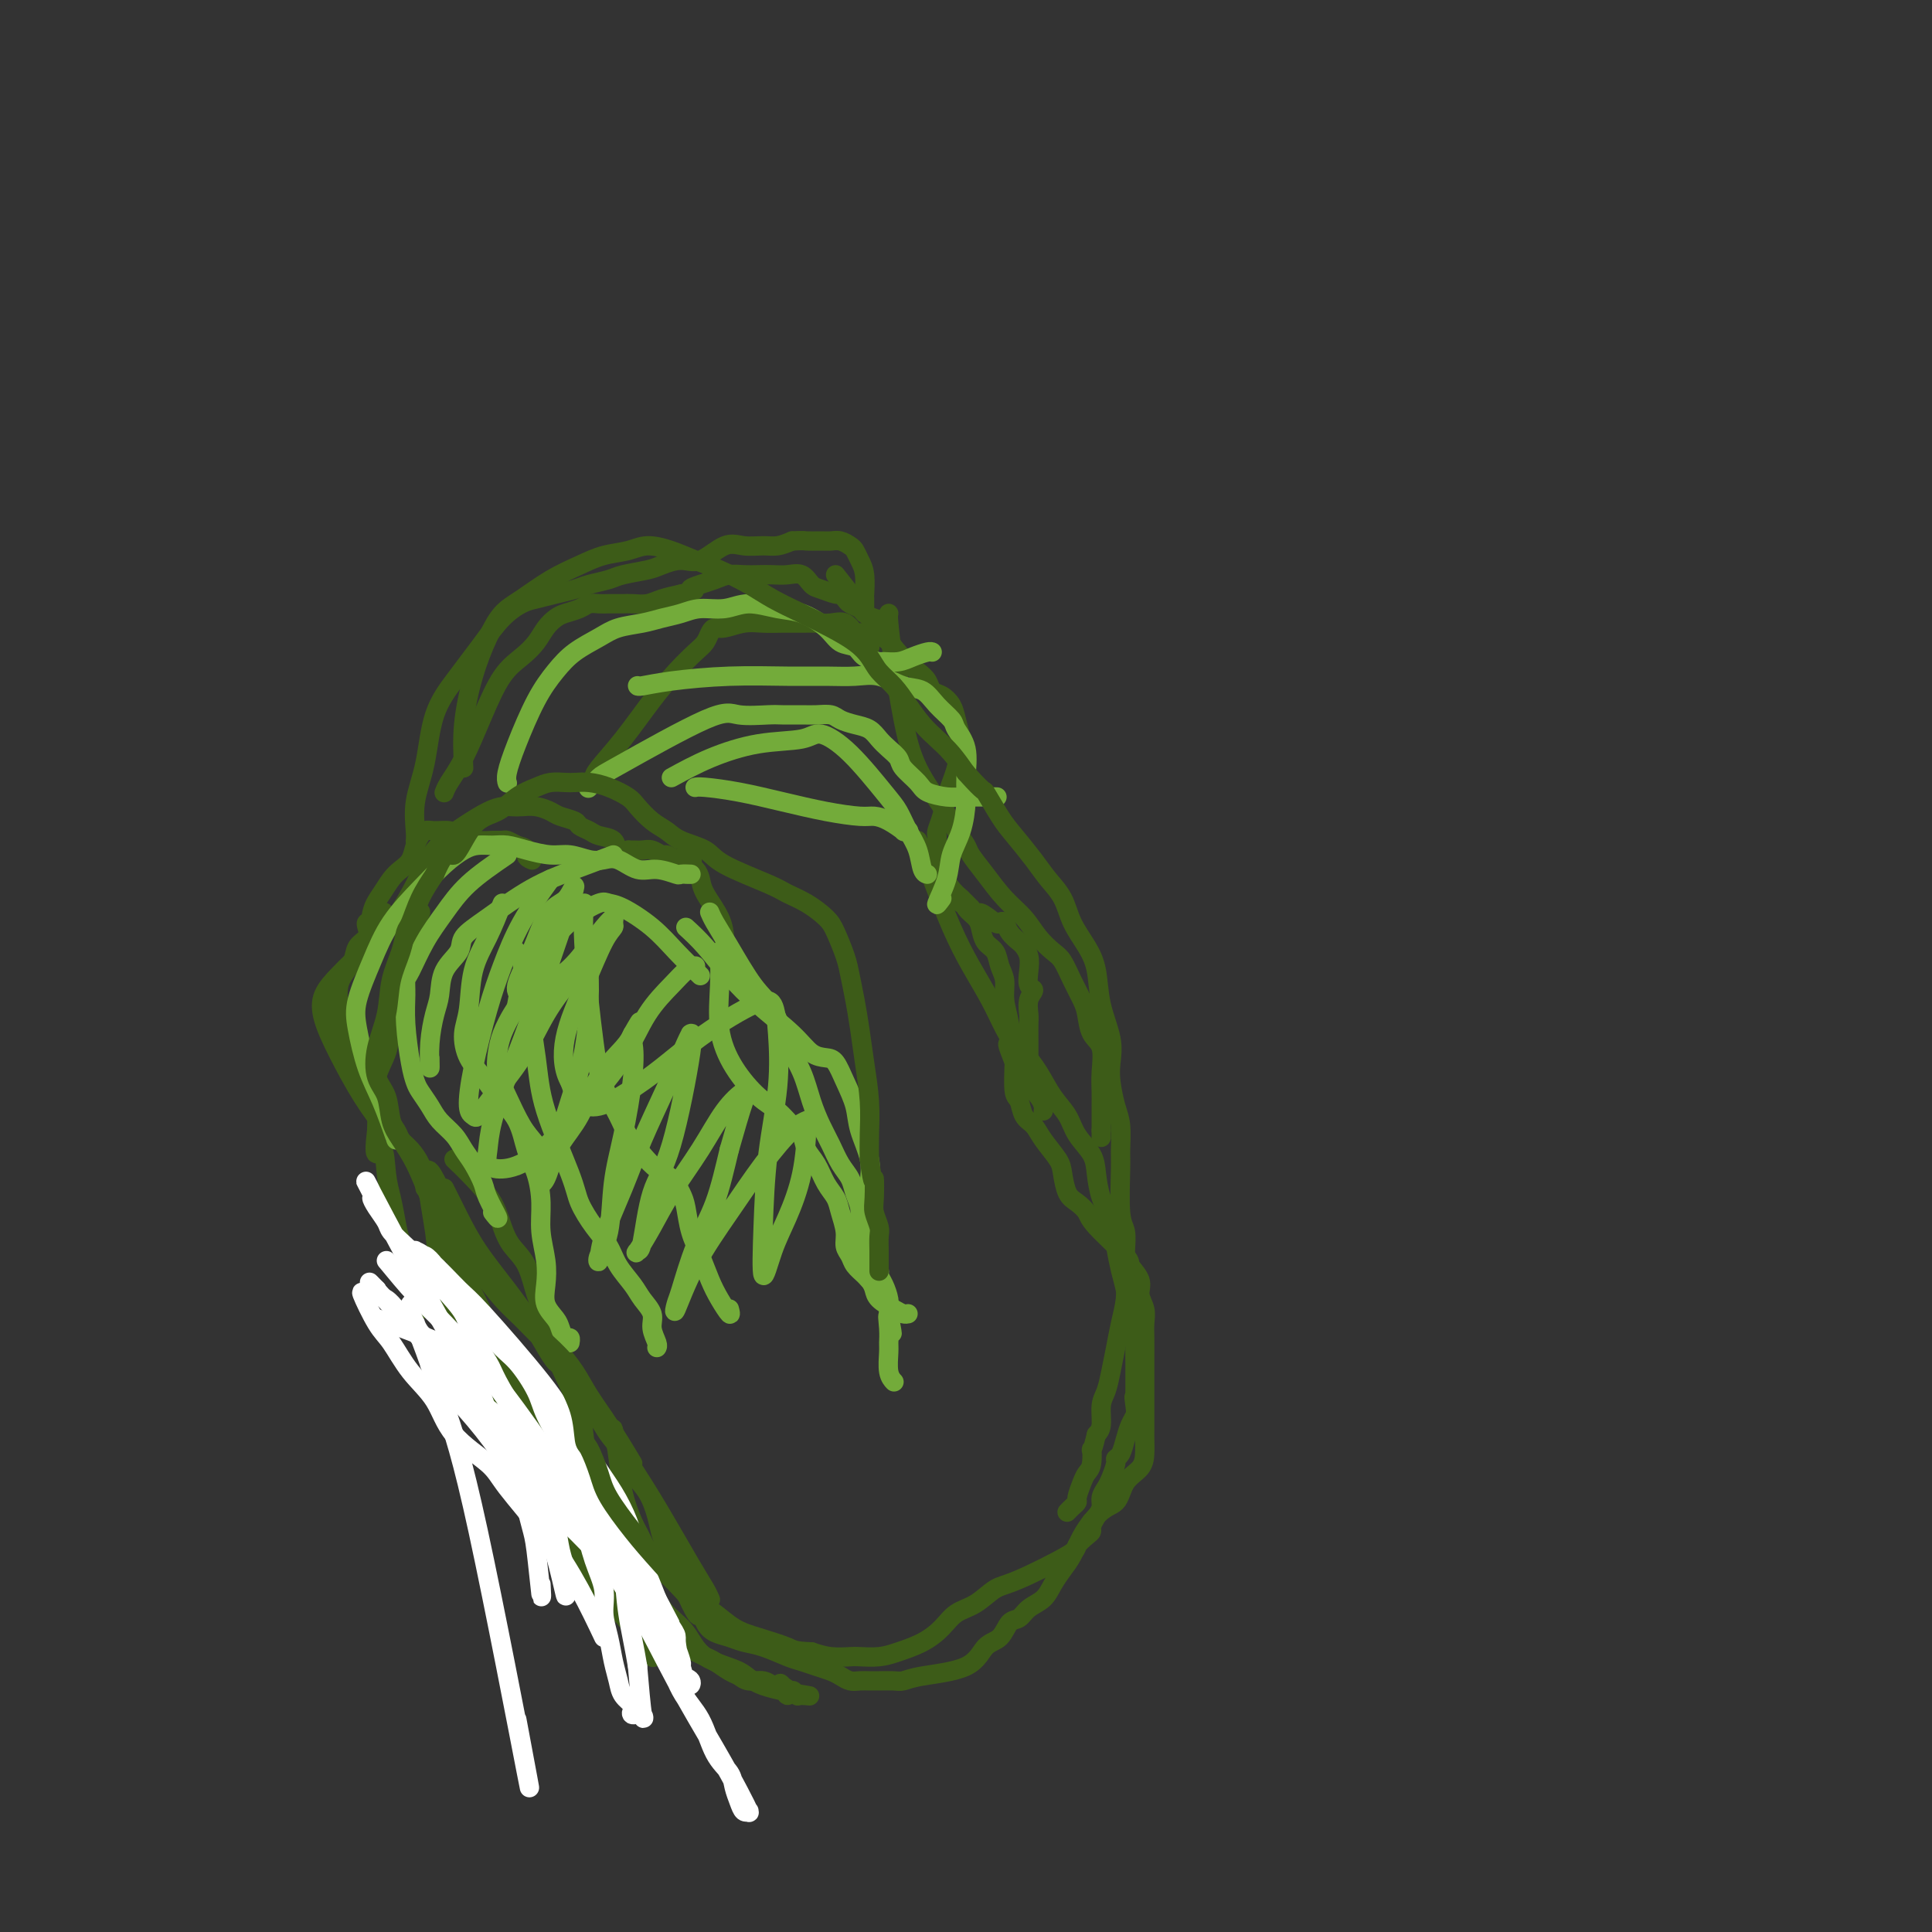 <svg viewBox='0 0 400 400' version='1.1' xmlns='http://www.w3.org/2000/svg' xmlns:xlink='http://www.w3.org/1999/xlink'><rect x="0" y="0" width="400" height="400" fill="#333333" stroke="none"/><g fill='none' stroke='rgb(61,92,24)' stroke-width='4' stroke-linecap='round' stroke-linejoin='round'><path d='M135,343c-0.058,-0.044 -0.117,-0.088 0,0c0.117,0.088 0.409,0.307 0,0c-0.409,-0.307 -1.518,-1.139 -2,-2c-0.482,-0.861 -0.337,-1.752 -2,-4c-1.663,-2.248 -5.134,-5.853 -7,-8c-1.866,-2.147 -2.127,-2.837 -4,-7c-1.873,-4.163 -5.358,-11.798 -7,-16c-1.642,-4.202 -1.441,-4.970 -2,-7c-0.559,-2.030 -1.879,-5.321 -3,-8c-1.121,-2.679 -2.044,-4.744 -3,-7c-0.956,-2.256 -1.944,-4.702 -3,-7c-1.056,-2.298 -2.181,-4.446 -3,-6c-0.819,-1.554 -1.332,-2.513 -2,-4c-0.668,-1.487 -1.489,-3.501 -2,-5c-0.511,-1.499 -0.711,-2.481 -1,-4c-0.289,-1.519 -0.666,-3.573 -1,-5c-0.334,-1.427 -0.625,-2.225 -1,-3c-0.375,-0.775 -0.832,-1.527 -1,-2c-0.168,-0.473 -0.045,-0.666 0,-1c0.045,-0.334 0.013,-0.810 0,-1c-0.013,-0.190 -0.006,-0.095 0,0'/><path d='M91,246c-4.687,-10.079 -1.904,2.724 -1,9c0.904,6.276 -0.071,6.026 0,8c0.071,1.974 1.188,6.174 2,9c0.812,2.826 1.319,4.280 2,6c0.681,1.720 1.537,3.706 3,6c1.463,2.294 3.535,4.896 5,7c1.465,2.104 2.324,3.709 3,5c0.676,1.291 1.170,2.266 2,4c0.830,1.734 1.995,4.227 3,6c1.005,1.773 1.849,2.828 3,4c1.151,1.172 2.610,2.462 4,4c1.390,1.538 2.710,3.325 4,5c1.290,1.675 2.551,3.240 3,4c0.449,0.760 0.086,0.717 2,3c1.914,2.283 6.106,6.892 8,9c1.894,2.108 1.489,1.716 2,2c0.511,0.284 1.936,1.246 3,2c1.064,0.754 1.766,1.301 3,2c1.234,0.699 3.001,1.550 4,2c0.999,0.450 1.230,0.498 2,1c0.770,0.502 2.080,1.459 3,2c0.920,0.541 1.451,0.667 2,1c0.549,0.333 1.116,0.873 2,1c0.884,0.127 2.084,-0.158 3,0c0.916,0.158 1.547,0.759 2,1c0.453,0.241 0.726,0.120 1,0'/><path d='M161,349c4.107,1.894 1.875,0.631 1,0c-0.875,-0.631 -0.391,-0.628 0,0c0.391,0.628 0.691,1.883 1,2c0.309,0.117 0.627,-0.902 1,-1c0.373,-0.098 0.803,0.724 1,1c0.197,0.276 0.163,0.004 1,0c0.837,-0.004 2.546,0.260 1,0c-1.546,-0.260 -6.346,-1.044 -9,-2c-2.654,-0.956 -3.161,-2.082 -5,-3c-1.839,-0.918 -5.009,-1.626 -7,-3c-1.991,-1.374 -2.802,-3.414 -4,-5c-1.198,-1.586 -2.784,-2.720 -4,-4c-1.216,-1.280 -2.061,-2.708 -3,-4c-0.939,-1.292 -1.973,-2.447 -3,-4c-1.027,-1.553 -2.046,-3.502 -3,-5c-0.954,-1.498 -1.843,-2.543 -3,-4c-1.157,-1.457 -2.583,-3.326 -4,-5c-1.417,-1.674 -2.825,-3.154 -4,-5c-1.175,-1.846 -2.115,-4.057 -3,-6c-0.885,-1.943 -1.714,-3.617 -3,-5c-1.286,-1.383 -3.029,-2.476 -4,-4c-0.971,-1.524 -1.169,-3.480 -2,-5c-0.831,-1.520 -2.295,-2.603 -3,-4c-0.705,-1.397 -0.651,-3.107 -1,-5c-0.349,-1.893 -1.100,-3.969 -2,-6c-0.900,-2.031 -1.950,-4.015 -3,-6'/><path d='M97,266c-2.062,-4.741 -1.718,-3.595 -2,-4c-0.282,-0.405 -1.189,-2.363 -2,-4c-0.811,-1.637 -1.526,-2.955 -2,-4c-0.474,-1.045 -0.707,-1.816 -1,-3c-0.293,-1.184 -0.646,-2.779 -1,-4c-0.354,-1.221 -0.709,-2.068 -1,-3c-0.291,-0.932 -0.518,-1.948 -1,-3c-0.482,-1.052 -1.218,-2.141 -2,-3c-0.782,-0.859 -1.609,-1.490 -2,-2c-0.391,-0.510 -0.346,-0.899 -1,-2c-0.654,-1.101 -2.006,-2.913 -3,-4c-0.994,-1.087 -1.630,-1.447 -2,-2c-0.370,-0.553 -0.475,-1.298 -1,-2c-0.525,-0.702 -1.469,-1.361 -2,-2c-0.531,-0.639 -0.650,-1.259 -1,-2c-0.350,-0.741 -0.931,-1.605 -1,-2c-0.069,-0.395 0.376,-0.321 0,-2c-0.376,-1.679 -1.572,-5.110 -2,-7c-0.428,-1.890 -0.089,-2.239 0,-3c0.089,-0.761 -0.074,-1.933 0,-3c0.074,-1.067 0.384,-2.030 1,-3c0.616,-0.970 1.537,-1.949 2,-3c0.463,-1.051 0.468,-2.176 1,-3c0.532,-0.824 1.592,-1.349 2,-2c0.408,-0.651 0.165,-1.429 0,-2c-0.165,-0.571 -0.250,-0.937 0,-1c0.250,-0.063 0.837,0.175 1,0c0.163,-0.175 -0.096,-0.764 0,-1c0.096,-0.236 0.548,-0.118 1,0'/><path d='M78,190c1.649,-2.321 1.773,-0.622 2,0c0.227,0.622 0.557,0.168 1,0c0.443,-0.168 0.998,-0.049 1,0c0.002,0.049 -0.550,0.028 0,0c0.550,-0.028 2.201,-0.062 3,0c0.799,0.062 0.747,0.221 1,0c0.253,-0.221 0.812,-0.821 1,-1c0.188,-0.179 0.006,0.062 0,0c-0.006,-0.062 0.163,-0.429 0,0c-0.163,0.429 -0.658,1.653 -1,3c-0.342,1.347 -0.530,2.817 -1,5c-0.470,2.183 -1.222,5.079 -2,8c-0.778,2.921 -1.581,5.868 -2,8c-0.419,2.132 -0.452,3.448 -1,5c-0.548,1.552 -1.609,3.341 -2,5c-0.391,1.659 -0.112,3.188 0,5c0.112,1.812 0.056,3.906 0,6'/><path d='M78,234c-0.905,7.472 0.334,4.153 1,4c0.666,-0.153 0.760,2.861 1,5c0.240,2.139 0.627,3.403 1,5c0.373,1.597 0.731,3.529 1,5c0.269,1.471 0.450,2.483 1,4c0.550,1.517 1.468,3.540 2,5c0.532,1.460 0.679,2.356 1,3c0.321,0.644 0.818,1.034 1,2c0.182,0.966 0.049,2.506 0,3c-0.049,0.494 -0.013,-0.059 0,0c0.013,0.059 0.004,0.731 0,1c-0.004,0.269 -0.002,0.134 0,0'/><path d='M80,234c-1.633,-2.118 -3.266,-4.237 -5,-7c-1.734,-2.763 -3.570,-6.171 -5,-9c-1.430,-2.829 -2.453,-5.080 -3,-7c-0.547,-1.920 -0.617,-3.511 0,-5c0.617,-1.489 1.923,-2.877 3,-4c1.077,-1.123 1.927,-1.981 3,-3c1.073,-1.019 2.370,-2.198 3,-4c0.630,-1.802 0.592,-4.225 1,-6c0.408,-1.775 1.261,-2.902 2,-4c0.739,-1.098 1.365,-2.169 2,-3c0.635,-0.831 1.280,-1.423 2,-2c0.720,-0.577 1.516,-1.139 2,-2c0.484,-0.861 0.656,-2.020 1,-3c0.344,-0.980 0.859,-1.780 1,-2c0.141,-0.220 -0.091,0.140 0,0c0.091,-0.140 0.506,-0.780 1,-1c0.494,-0.220 1.066,-0.021 2,0c0.934,0.021 2.229,-0.138 3,0c0.771,0.138 1.018,0.572 2,1c0.982,0.428 2.700,0.849 4,1c1.300,0.151 2.184,0.030 3,0c0.816,-0.030 1.566,0.030 2,0c0.434,-0.030 0.553,-0.152 1,0c0.447,0.152 1.224,0.576 2,1'/><path d='M107,175c3.333,0.857 2.167,1.500 2,2c-0.167,0.500 0.667,0.857 1,1c0.333,0.143 0.167,0.071 0,0'/><path d='M82,190c1.385,-2.295 2.769,-4.591 4,-7c1.231,-2.409 2.308,-4.933 4,-7c1.692,-2.067 4.000,-3.678 6,-5c2.000,-1.322 3.693,-2.355 5,-3c1.307,-0.645 2.227,-0.902 3,-1c0.773,-0.098 1.399,-0.037 2,0c0.601,0.037 1.177,0.051 2,0c0.823,-0.051 1.893,-0.168 3,0c1.107,0.168 2.250,0.622 3,1c0.750,0.378 1.106,0.679 2,1c0.894,0.321 2.327,0.662 3,1c0.673,0.338 0.585,0.672 1,1c0.415,0.328 1.334,0.648 2,1c0.666,0.352 1.078,0.735 2,1c0.922,0.265 2.354,0.411 3,1c0.646,0.589 0.505,1.622 1,2c0.495,0.378 1.627,0.100 2,0c0.373,-0.100 -0.012,-0.023 0,0c0.012,0.023 0.422,-0.009 1,0c0.578,0.009 1.323,0.058 2,0c0.677,-0.058 1.284,-0.222 2,0c0.716,0.222 1.539,0.829 2,1c0.461,0.171 0.560,-0.094 1,0c0.440,0.094 1.220,0.547 2,1'/><path d='M140,178c5.671,1.715 1.849,0.504 1,0c-0.849,-0.504 1.276,-0.299 2,0c0.724,0.299 0.047,0.694 0,1c-0.047,0.306 0.537,0.523 1,1c0.463,0.477 0.803,1.214 1,2c0.197,0.786 0.249,1.622 1,3c0.751,1.378 2.201,3.297 3,5c0.799,1.703 0.946,3.189 1,4c0.054,0.811 0.015,0.946 0,1c-0.015,0.054 -0.008,0.027 0,0'/><path d='M92,164c0.013,-0.036 0.026,-0.071 0,0c-0.026,0.071 -0.090,0.249 0,0c0.090,-0.249 0.334,-0.923 1,-2c0.666,-1.077 1.754,-2.556 3,-5c1.246,-2.444 2.651,-5.852 4,-9c1.349,-3.148 2.641,-6.038 4,-8c1.359,-1.962 2.786,-2.998 4,-4c1.214,-1.002 2.216,-1.970 3,-3c0.784,-1.030 1.351,-2.122 2,-3c0.649,-0.878 1.381,-1.542 2,-2c0.619,-0.458 1.124,-0.711 2,-1c0.876,-0.289 2.122,-0.613 3,-1c0.878,-0.387 1.386,-0.836 2,-1c0.614,-0.164 1.332,-0.044 2,0c0.668,0.044 1.284,0.013 2,0c0.716,-0.013 1.531,-0.006 2,0c0.469,0.006 0.593,0.013 1,0c0.407,-0.013 1.099,-0.045 2,0c0.901,0.045 2.012,0.166 3,0c0.988,-0.166 1.854,-0.619 3,-1c1.146,-0.381 2.573,-0.691 4,-1'/><path d='M141,123c4.392,-0.951 2.373,-0.829 2,-1c-0.373,-0.171 0.900,-0.634 2,-1c1.100,-0.366 2.027,-0.634 3,-1c0.973,-0.366 1.993,-0.830 3,-1c1.007,-0.170 2.003,-0.047 3,0c0.997,0.047 1.997,0.020 3,0c1.003,-0.020 2.011,-0.031 3,0c0.989,0.031 1.960,0.103 3,0c1.040,-0.103 2.148,-0.382 3,0c0.852,0.382 1.447,1.426 2,2c0.553,0.574 1.064,0.679 2,1c0.936,0.321 2.296,0.860 3,1c0.704,0.140 0.751,-0.117 1,0c0.249,0.117 0.699,0.609 1,1c0.301,0.391 0.452,0.681 1,1c0.548,0.319 1.492,0.667 2,1c0.508,0.333 0.579,0.652 1,1c0.421,0.348 1.192,0.726 2,1c0.808,0.274 1.652,0.445 2,1c0.348,0.555 0.199,1.496 0,2c-0.199,0.504 -0.447,0.572 0,1c0.447,0.428 1.589,1.215 2,2c0.411,0.785 0.092,1.569 0,2c-0.092,0.431 0.042,0.508 0,1c-0.042,0.492 -0.259,1.400 0,2c0.259,0.600 0.993,0.892 1,1c0.007,0.108 -0.712,0.031 -1,0c-0.288,-0.031 -0.144,-0.015 0,0'/><path d='M86,174c-0.014,0.091 -0.028,0.183 0,0c0.028,-0.183 0.097,-0.639 0,-2c-0.097,-1.361 -0.360,-3.627 0,-6c0.360,-2.373 1.345,-4.853 2,-8c0.655,-3.147 0.982,-6.961 2,-10c1.018,-3.039 2.727,-5.304 4,-7c1.273,-1.696 2.111,-2.821 3,-4c0.889,-1.179 1.829,-2.410 3,-4c1.171,-1.590 2.572,-3.539 4,-5c1.428,-1.461 2.884,-2.433 4,-3c1.116,-0.567 1.892,-0.729 3,-1c1.108,-0.271 2.549,-0.650 4,-1c1.451,-0.350 2.913,-0.671 4,-1c1.087,-0.329 1.798,-0.665 3,-1c1.202,-0.335 2.895,-0.669 4,-1c1.105,-0.331 1.624,-0.660 3,-1c1.376,-0.340 3.610,-0.691 5,-1c1.390,-0.309 1.935,-0.576 3,-1c1.065,-0.424 2.648,-1.003 4,-1c1.352,0.003 2.473,0.590 4,0c1.527,-0.590 3.462,-2.357 5,-3c1.538,-0.643 2.680,-0.162 4,0c1.320,0.162 2.817,0.005 4,0c1.183,-0.005 2.052,0.141 3,0c0.948,-0.141 1.974,-0.571 3,-1'/><path d='M164,112c2.689,-0.154 2.412,-0.038 3,0c0.588,0.038 2.041,-0.002 3,0c0.959,0.002 1.422,0.044 2,0c0.578,-0.044 1.269,-0.176 2,0c0.731,0.176 1.502,0.661 2,1c0.498,0.339 0.722,0.533 1,1c0.278,0.467 0.610,1.209 1,2c0.390,0.791 0.836,1.632 1,3c0.164,1.368 0.044,3.264 0,4c-0.044,0.736 -0.012,0.314 0,1c0.012,0.686 0.003,2.482 0,3c-0.003,0.518 -0.002,-0.241 0,-1'/><path d='M123,161c0.005,-0.368 0.011,-0.735 1,-2c0.989,-1.265 2.962,-3.427 5,-6c2.038,-2.573 4.143,-5.558 6,-8c1.857,-2.442 3.467,-4.343 5,-6c1.533,-1.657 2.990,-3.070 4,-4c1.010,-0.930 1.575,-1.377 2,-2c0.425,-0.623 0.711,-1.421 1,-2c0.289,-0.579 0.583,-0.940 1,-1c0.417,-0.060 0.958,0.180 2,0c1.042,-0.180 2.586,-0.780 4,-1c1.414,-0.220 2.699,-0.058 4,0c1.301,0.058 2.617,0.014 4,0c1.383,-0.014 2.832,0.004 4,0c1.168,-0.004 2.053,-0.030 3,0c0.947,0.030 1.955,0.115 3,0c1.045,-0.115 2.126,-0.429 3,0c0.874,0.429 1.541,1.601 2,2c0.459,0.399 0.711,0.024 1,0c0.289,-0.024 0.616,0.301 1,1c0.384,0.699 0.824,1.771 1,2c0.176,0.229 0.088,-0.386 0,-1'/><path d='M173,119c4.561,5.819 9.123,11.639 12,15c2.877,3.361 4.070,4.265 5,5c0.930,0.735 1.597,1.301 2,2c0.403,0.699 0.542,1.532 1,2c0.458,0.468 1.234,0.571 2,1c0.766,0.429 1.523,1.185 2,2c0.477,0.815 0.675,1.688 1,3c0.325,1.312 0.778,3.064 1,4c0.222,0.936 0.214,1.058 0,2c-0.214,0.942 -0.636,2.704 -1,4c-0.364,1.296 -0.672,2.126 -1,3c-0.328,0.874 -0.676,1.790 -1,3c-0.324,1.210 -0.622,2.712 -1,4c-0.378,1.288 -0.834,2.362 -1,3c-0.166,0.638 -0.042,0.841 0,1c0.042,0.159 0.003,0.273 0,1c-0.003,0.727 0.029,2.068 0,3c-0.029,0.932 -0.121,1.457 0,2c0.121,0.543 0.455,1.104 1,2c0.545,0.896 1.301,2.126 2,3c0.699,0.874 1.343,1.393 2,2c0.657,0.607 1.329,1.304 2,2'/><path d='M201,188c1.366,1.809 1.282,0.830 2,1c0.718,0.170 2.238,1.488 3,2c0.762,0.512 0.767,0.216 1,0c0.233,-0.216 0.693,-0.354 1,0c0.307,0.354 0.461,1.200 1,2c0.539,0.800 1.464,1.556 2,2c0.536,0.444 0.684,0.577 1,1c0.316,0.423 0.799,1.138 1,2c0.201,0.862 0.121,1.873 0,3c-0.121,1.127 -0.281,2.370 0,3c0.281,0.630 1.003,0.647 1,1c-0.003,0.353 -0.733,1.043 -1,2c-0.267,0.957 -0.072,2.183 0,3c0.072,0.817 0.020,1.225 0,2c-0.020,0.775 -0.007,1.915 0,3c0.007,1.085 0.008,2.114 0,3c-0.008,0.886 -0.027,1.627 0,2c0.027,0.373 0.098,0.377 0,1c-0.098,0.623 -0.366,1.866 0,3c0.366,1.134 1.366,2.160 2,3c0.634,0.840 0.901,1.495 1,2c0.099,0.505 0.028,0.858 0,1c-0.028,0.142 -0.014,0.071 0,0'/><path d='M184,127c-0.068,0.237 -0.135,0.474 0,2c0.135,1.526 0.473,4.341 1,8c0.527,3.659 1.245,8.164 2,12c0.755,3.836 1.549,7.004 3,10c1.451,2.996 3.560,5.819 5,8c1.440,2.181 2.212,3.721 3,5c0.788,1.279 1.593,2.298 2,3c0.407,0.702 0.415,1.086 1,2c0.585,0.914 1.746,2.356 3,4c1.254,1.644 2.601,3.489 4,5c1.399,1.511 2.850,2.690 4,4c1.150,1.310 1.999,2.753 3,4c1.001,1.247 2.152,2.300 3,3c0.848,0.700 1.392,1.048 2,2c0.608,0.952 1.281,2.507 2,4c0.719,1.493 1.485,2.923 2,4c0.515,1.077 0.779,1.800 1,3c0.221,1.200 0.399,2.876 1,4c0.601,1.124 1.625,1.694 2,3c0.375,1.306 0.100,3.347 0,5c-0.100,1.653 -0.027,2.917 0,4c0.027,1.083 0.007,1.984 0,3c-0.007,1.016 -0.002,2.147 0,3c0.002,0.853 0.001,1.426 0,2'/><path d='M228,234c0.000,2.911 0.000,1.689 0,1c0.000,-0.689 0.000,-0.844 0,-1'/><path d='M92,246c0.962,1.938 1.924,3.876 3,6c1.076,2.124 2.267,4.433 4,7c1.733,2.567 4.008,5.392 6,8c1.992,2.608 3.702,4.998 5,7c1.298,2.002 2.185,3.617 3,5c0.815,1.383 1.559,2.534 2,3c0.441,0.466 0.578,0.249 1,1c0.422,0.751 1.128,2.472 2,4c0.872,1.528 1.909,2.863 3,4c1.091,1.137 2.235,2.077 3,3c0.765,0.923 1.150,1.828 2,3c0.850,1.172 2.164,2.611 3,4c0.836,1.389 1.194,2.727 2,4c0.806,1.273 2.061,2.479 3,4c0.939,1.521 1.561,3.356 2,5c0.439,1.644 0.695,3.098 1,4c0.305,0.902 0.659,1.253 1,2c0.341,0.747 0.669,1.891 1,3c0.331,1.109 0.666,2.184 1,3c0.334,0.816 0.667,1.374 1,2c0.333,0.626 0.667,1.322 1,2c0.333,0.678 0.667,1.339 1,2'/><path d='M143,332c1.807,3.919 1.823,2.216 2,2c0.177,-0.216 0.513,1.054 1,2c0.487,0.946 1.124,1.567 2,2c0.876,0.433 1.991,0.679 3,1c1.009,0.321 1.911,0.716 3,1c1.089,0.284 2.364,0.457 4,1c1.636,0.543 3.631,1.455 5,2c1.369,0.545 2.110,0.724 3,1c0.890,0.276 1.929,0.648 3,1c1.071,0.352 2.174,0.683 3,1c0.826,0.317 1.375,0.621 2,1c0.625,0.379 1.326,0.833 2,1c0.674,0.167 1.321,0.045 2,0c0.679,-0.045 1.390,-0.015 2,0c0.610,0.015 1.118,0.014 2,0c0.882,-0.014 2.136,-0.042 3,0c0.864,0.042 1.337,0.154 2,0c0.663,-0.154 1.514,-0.574 4,-1c2.486,-0.426 6.606,-0.859 9,-2c2.394,-1.141 3.063,-2.991 4,-4c0.937,-1.009 2.142,-1.175 3,-2c0.858,-0.825 1.371,-2.307 2,-3c0.629,-0.693 1.376,-0.598 2,-1c0.624,-0.402 1.126,-1.303 2,-2c0.874,-0.697 2.121,-1.190 3,-2c0.879,-0.810 1.390,-1.935 2,-3c0.610,-1.065 1.318,-2.069 2,-3c0.682,-0.931 1.337,-1.789 2,-3c0.663,-1.211 1.332,-2.775 2,-4c0.668,-1.225 1.334,-2.113 2,-3'/><path d='M226,315c2.603,-3.177 4.109,-3.121 5,-4c0.891,-0.879 1.167,-2.695 2,-4c0.833,-1.305 2.223,-2.100 3,-3c0.777,-0.900 0.940,-1.906 1,-3c0.060,-1.094 0.016,-2.277 0,-3c-0.016,-0.723 -0.004,-0.986 0,-2c0.004,-1.014 0.001,-2.778 0,-4c-0.001,-1.222 -0.001,-1.902 0,-3c0.001,-1.098 0.001,-2.615 0,-4c-0.001,-1.385 -0.005,-2.639 0,-4c0.005,-1.361 0.018,-2.828 0,-4c-0.018,-1.172 -0.065,-2.048 0,-3c0.065,-0.952 0.244,-1.980 0,-3c-0.244,-1.020 -0.909,-2.030 -1,-3c-0.091,-0.970 0.394,-1.898 0,-3c-0.394,-1.102 -1.666,-2.379 -2,-3c-0.334,-0.621 0.272,-0.587 -1,-2c-1.272,-1.413 -4.421,-4.272 -6,-6c-1.579,-1.728 -1.587,-2.324 -2,-3c-0.413,-0.676 -1.231,-1.433 -2,-2c-0.769,-0.567 -1.490,-0.943 -2,-2c-0.510,-1.057 -0.809,-2.796 -1,-4c-0.191,-1.204 -0.275,-1.874 -1,-3c-0.725,-1.126 -2.093,-2.707 -3,-4c-0.907,-1.293 -1.354,-2.297 -2,-3c-0.646,-0.703 -1.493,-1.106 -2,-2c-0.507,-0.894 -0.675,-2.279 -1,-3c-0.325,-0.721 -0.807,-0.777 -1,-2c-0.193,-1.223 -0.096,-3.611 0,-6'/><path d='M210,220c-1.945,-4.907 -1.309,-3.673 -1,-4c0.309,-0.327 0.291,-2.213 0,-4c-0.291,-1.787 -0.855,-3.475 -1,-5c-0.145,-1.525 0.130,-2.888 0,-4c-0.130,-1.112 -0.664,-1.975 -1,-3c-0.336,-1.025 -0.475,-2.213 -1,-3c-0.525,-0.787 -1.437,-1.172 -2,-2c-0.563,-0.828 -0.778,-2.100 -1,-3c-0.222,-0.900 -0.451,-1.427 -1,-2c-0.549,-0.573 -1.417,-1.193 -2,-2c-0.583,-0.807 -0.881,-1.802 -1,-2c-0.119,-0.198 -0.060,0.401 0,1'/><path d='M190,174c0.909,2.446 1.819,4.892 3,8c1.181,3.108 2.634,6.878 4,10c1.366,3.122 2.644,5.598 4,8c1.356,2.402 2.789,4.732 4,7c1.211,2.268 2.200,4.476 3,6c0.800,1.524 1.412,2.364 2,3c0.588,0.636 1.153,1.068 2,2c0.847,0.932 1.974,2.363 3,4c1.026,1.637 1.949,3.479 3,5c1.051,1.521 2.231,2.720 3,4c0.769,1.280 1.127,2.641 2,4c0.873,1.359 2.261,2.715 3,4c0.739,1.285 0.828,2.500 1,4c0.172,1.500 0.427,3.285 1,5c0.573,1.715 1.463,3.361 2,5c0.537,1.639 0.722,3.271 1,5c0.278,1.729 0.649,3.554 1,5c0.351,1.446 0.683,2.512 1,4c0.317,1.488 0.621,3.398 1,5c0.379,1.602 0.834,2.895 1,4c0.166,1.105 0.045,2.023 0,3c-0.045,0.977 -0.012,2.015 0,3c0.012,0.985 0.003,1.919 0,3c-0.003,1.081 -0.001,2.309 0,3c0.001,0.691 0.000,0.846 0,1'/><path d='M235,289c1.396,7.927 0.385,2.745 0,1c-0.385,-1.745 -0.144,-0.055 0,1c0.144,1.055 0.192,1.473 0,2c-0.192,0.527 -0.625,1.162 -1,2c-0.375,0.838 -0.692,1.881 -1,3c-0.308,1.119 -0.607,2.316 -1,3c-0.393,0.684 -0.880,0.855 -1,1c-0.120,0.145 0.126,0.266 0,1c-0.126,0.734 -0.625,2.083 -1,3c-0.375,0.917 -0.626,1.401 -1,2c-0.374,0.599 -0.870,1.312 -1,2c-0.130,0.688 0.107,1.349 0,2c-0.107,0.651 -0.558,1.291 -1,2c-0.442,0.709 -0.873,1.485 -1,2c-0.127,0.515 0.052,0.768 0,1c-0.052,0.232 -0.334,0.441 -1,1c-0.666,0.559 -1.717,1.466 -2,2c-0.283,0.534 0.202,0.694 -2,2c-2.202,1.306 -7.092,3.756 -10,5c-2.908,1.244 -3.834,1.281 -5,2c-1.166,0.719 -2.573,2.118 -4,3c-1.427,0.882 -2.873,1.245 -4,2c-1.127,0.755 -1.934,1.901 -3,3c-1.066,1.099 -2.391,2.151 -4,3c-1.609,0.849 -3.501,1.496 -5,2c-1.499,0.504 -2.606,0.864 -4,1c-1.394,0.136 -3.075,0.047 -4,0c-0.925,-0.047 -1.095,-0.051 -2,0c-0.905,0.051 -2.544,0.157 -4,0c-1.456,-0.157 -2.728,-0.579 -4,-1'/><path d='M168,342c-3.618,-0.125 -3.664,-0.438 -5,-1c-1.336,-0.562 -3.961,-1.372 -6,-2c-2.039,-0.628 -3.490,-1.073 -5,-2c-1.510,-0.927 -3.079,-2.334 -4,-3c-0.921,-0.666 -1.195,-0.589 -2,-1c-0.805,-0.411 -2.141,-1.310 -3,-2c-0.859,-0.690 -1.241,-1.172 -2,-2c-0.759,-0.828 -1.895,-2.001 -3,-3c-1.105,-0.999 -2.180,-1.825 -3,-3c-0.820,-1.175 -1.386,-2.699 -2,-4c-0.614,-1.301 -1.275,-2.379 -2,-4c-0.725,-1.621 -1.514,-3.785 -2,-6c-0.486,-2.215 -0.669,-4.481 -1,-7c-0.331,-2.519 -0.809,-5.291 -1,-6c-0.191,-0.709 -0.096,0.646 0,2'/></g>
<g fill='none' stroke='rgb(255,255,255)' stroke-width='4' stroke-linecap='round' stroke-linejoin='round'><path d='M125,339c-1.544,-3.253 -3.089,-6.507 -5,-10c-1.911,-3.493 -4.190,-7.227 -7,-11c-2.810,-3.773 -6.152,-7.585 -8,-10c-1.848,-2.415 -2.203,-3.434 -4,-5c-1.797,-1.566 -5.036,-3.679 -7,-6c-1.964,-2.321 -2.654,-4.851 -4,-7c-1.346,-2.149 -3.350,-3.915 -5,-6c-1.650,-2.085 -2.947,-4.487 -4,-6c-1.053,-1.513 -1.860,-2.138 -3,-4c-1.140,-1.862 -2.611,-4.961 -3,-6c-0.389,-1.039 0.306,-0.020 1,1'/><path d='M78,273c2.730,1.007 5.459,2.015 8,3c2.541,0.985 4.893,1.949 7,3c2.107,1.051 3.968,2.190 6,4c2.032,1.810 4.236,4.289 6,7c1.764,2.711 3.088,5.652 4,8c0.912,2.348 1.411,4.102 2,6c0.589,1.898 1.268,3.942 2,6c0.732,2.058 1.516,4.132 2,6c0.484,1.868 0.667,3.530 1,5c0.333,1.470 0.816,2.746 1,4c0.184,1.254 0.071,2.484 0,3c-0.071,0.516 -0.098,0.317 0,1c0.098,0.683 0.321,2.248 0,1c-0.321,-1.248 -1.184,-5.309 -2,-8c-0.816,-2.691 -1.583,-4.011 -2,-6c-0.417,-1.989 -0.483,-4.647 -1,-7c-0.517,-2.353 -1.485,-4.403 -2,-6c-0.515,-1.597 -0.576,-2.742 -1,-4c-0.424,-1.258 -1.212,-2.629 -2,-4'/><path d='M107,295c-1.612,-5.756 -0.643,-3.644 -1,-4c-0.357,-0.356 -2.041,-3.178 -3,-5c-0.959,-1.822 -1.193,-2.644 -2,-4c-0.807,-1.356 -2.186,-3.248 -3,-5c-0.814,-1.752 -1.062,-3.365 -2,-5c-0.938,-1.635 -2.565,-3.291 -4,-5c-1.435,-1.709 -2.678,-3.472 -4,-5c-1.322,-1.528 -2.723,-2.820 -4,-4c-1.277,-1.180 -2.430,-2.247 -3,-3c-0.570,-0.753 -0.558,-1.192 -1,-2c-0.442,-0.808 -1.340,-1.985 -2,-3c-0.660,-1.015 -1.083,-1.870 -1,-2c0.083,-0.130 0.672,0.463 0,-1c-0.672,-1.463 -2.606,-4.981 0,0c2.606,4.981 9.751,18.461 14,26c4.249,7.539 5.600,9.136 7,12c1.400,2.864 2.847,6.994 4,10c1.153,3.006 2.011,4.889 3,7c0.989,2.111 2.107,4.450 3,7c0.893,2.550 1.559,5.312 2,7c0.441,1.688 0.657,2.300 1,5c0.343,2.700 0.812,7.486 1,9c0.188,1.514 0.094,-0.243 0,-2'/><path d='M80,261c2.051,2.492 4.102,4.983 6,7c1.898,2.017 3.642,3.559 6,6c2.358,2.441 5.331,5.780 8,9c2.669,3.220 5.033,6.322 7,9c1.967,2.678 3.538,4.931 5,7c1.462,2.069 2.816,3.953 4,6c1.184,2.047 2.197,4.258 3,6c0.803,1.742 1.395,3.013 2,5c0.605,1.987 1.223,4.688 2,7c0.777,2.312 1.714,4.236 2,6c0.286,1.764 -0.079,3.368 0,5c0.079,1.632 0.603,3.292 1,5c0.397,1.708 0.667,3.466 1,5c0.333,1.534 0.728,2.846 1,4c0.272,1.154 0.420,2.149 1,3c0.580,0.851 1.592,1.556 2,2c0.408,0.444 0.211,0.627 0,1c-0.211,0.373 -0.438,0.935 0,1c0.438,0.065 1.541,-0.367 2,0c0.459,0.367 0.274,1.533 0,0c-0.274,-1.533 -0.637,-5.767 -1,-10'/><path d='M132,345c-0.569,-3.580 -1.492,-7.530 -2,-11c-0.508,-3.470 -0.603,-6.459 -1,-9c-0.397,-2.541 -1.097,-4.633 -2,-7c-0.903,-2.367 -2.008,-5.008 -3,-7c-0.992,-1.992 -1.871,-3.335 -3,-5c-1.129,-1.665 -2.507,-3.654 -4,-6c-1.493,-2.346 -3.102,-5.051 -4,-7c-0.898,-1.949 -1.087,-3.144 -2,-5c-0.913,-1.856 -2.552,-4.373 -4,-6c-1.448,-1.627 -2.705,-2.364 -4,-4c-1.295,-1.636 -2.627,-4.169 -4,-6c-1.373,-1.831 -2.787,-2.959 -4,-4c-1.213,-1.041 -2.224,-1.996 -3,-3c-0.776,-1.004 -1.318,-2.059 -2,-3c-0.682,-0.941 -1.505,-1.769 -2,-2c-0.495,-0.231 -0.663,0.136 -1,0c-0.337,-0.136 -0.844,-0.776 -1,-1c-0.156,-0.224 0.039,-0.033 0,0c-0.039,0.033 -0.314,-0.093 0,0c0.314,0.093 1.216,0.405 3,2c1.784,1.595 4.451,4.473 6,6c1.549,1.527 1.979,1.701 5,5c3.021,3.299 8.633,9.721 12,14c3.367,4.279 4.488,6.415 6,9c1.512,2.585 3.416,5.618 5,8c1.584,2.382 2.847,4.113 4,6c1.153,1.887 2.196,3.928 3,6c0.804,2.072 1.370,4.173 2,6c0.630,1.827 1.323,3.379 2,5c0.677,1.621 1.339,3.310 2,5'/><path d='M136,331c4.117,7.722 2.409,4.527 2,4c-0.409,-0.527 0.479,1.613 1,3c0.521,1.387 0.673,2.021 1,3c0.327,0.979 0.828,2.302 1,3c0.172,0.698 0.017,0.769 0,1c-0.017,0.231 0.106,0.621 0,1c-0.106,0.379 -0.442,0.749 0,1c0.442,0.251 1.660,0.385 2,1c0.340,0.615 -0.199,1.710 -1,0c-0.801,-1.710 -1.865,-6.227 -2,-8c-0.135,-1.773 0.660,-0.803 -3,-6c-3.660,-5.197 -11.776,-16.562 -16,-22c-4.224,-5.438 -4.556,-4.950 -6,-6c-1.444,-1.050 -4.002,-3.637 -6,-6c-1.998,-2.363 -3.438,-4.502 -5,-6c-1.562,-1.498 -3.248,-2.355 -5,-4c-1.752,-1.645 -3.571,-4.080 -5,-6c-1.429,-1.920 -2.467,-3.327 -4,-5c-1.533,-1.673 -3.560,-3.614 -5,-5c-1.440,-1.386 -2.293,-2.217 -3,-3c-0.707,-0.783 -1.267,-1.519 -2,-2c-0.733,-0.481 -1.638,-0.709 -2,-1c-0.362,-0.291 -0.181,-0.646 0,-1'/><path d='M78,267c-5.057,-5.236 3.801,4.175 9,10c5.199,5.825 6.738,8.065 10,12c3.262,3.935 8.245,9.567 12,14c3.755,4.433 6.282,7.669 9,11c2.718,3.331 5.627,6.758 8,10c2.373,3.242 4.210,6.299 6,9c1.790,2.701 3.534,5.044 5,8c1.466,2.956 2.655,6.524 4,9c1.345,2.476 2.847,3.860 4,6c1.153,2.140 1.958,5.036 3,7c1.042,1.964 2.322,2.996 3,4c0.678,1.004 0.756,1.981 1,3c0.244,1.019 0.655,2.079 1,3c0.345,0.921 0.624,1.702 1,2c0.376,0.298 0.848,0.113 1,0c0.152,-0.113 -0.018,-0.154 0,0c0.018,0.154 0.223,0.502 0,0c-0.223,-0.502 -0.874,-1.856 -2,-4c-1.126,-2.144 -2.728,-5.078 -5,-9c-2.272,-3.922 -5.214,-8.832 -8,-14c-2.786,-5.168 -5.415,-10.596 -8,-15c-2.585,-4.404 -5.126,-7.785 -8,-11c-2.874,-3.215 -6.080,-6.264 -9,-9c-2.920,-2.736 -5.556,-5.160 -8,-8c-2.444,-2.840 -4.698,-6.097 -7,-9c-2.302,-2.903 -4.651,-5.451 -7,-8'/><path d='M93,288c-6.543,-7.981 -3.399,-5.433 -3,-6c0.399,-0.567 -1.945,-4.248 -3,-6c-1.055,-1.752 -0.819,-1.574 -1,-2c-0.181,-0.426 -0.777,-1.455 -1,-2c-0.223,-0.545 -0.073,-0.607 0,-1c0.073,-0.393 0.070,-1.118 0,-1c-0.070,0.118 -0.208,1.078 0,2c0.208,0.922 0.763,1.805 2,5c1.237,3.195 3.156,8.702 5,14c1.844,5.298 3.612,10.388 7,26c3.388,15.612 8.397,41.746 10,50c1.603,8.254 -0.198,-1.373 -2,-11'/></g>
<g fill='none' stroke='rgb(61,92,24)' stroke-width='4' stroke-linecap='round' stroke-linejoin='round'><path d='M147,331c0.070,0.157 0.140,0.315 0,0c-0.140,-0.315 -0.489,-1.102 -1,-2c-0.511,-0.898 -1.185,-1.907 -3,-5c-1.815,-3.093 -4.772,-8.269 -7,-12c-2.228,-3.731 -3.726,-6.016 -5,-8c-1.274,-1.984 -2.325,-3.668 -3,-5c-0.675,-1.332 -0.974,-2.313 -2,-4c-1.026,-1.687 -2.780,-4.081 -4,-6c-1.220,-1.919 -1.908,-3.363 -3,-5c-1.092,-1.637 -2.589,-3.466 -4,-5c-1.411,-1.534 -2.737,-2.773 -4,-4c-1.263,-1.227 -2.463,-2.443 -4,-4c-1.537,-1.557 -3.410,-3.456 -5,-5c-1.590,-1.544 -2.898,-2.733 -4,-4c-1.102,-1.267 -1.998,-2.610 -3,-4c-1.002,-1.390 -2.111,-2.825 -3,-4c-0.889,-1.175 -1.558,-2.088 -2,-3c-0.442,-0.912 -0.658,-1.822 -1,-3c-0.342,-1.178 -0.812,-2.622 -1,-3c-0.188,-0.378 -0.094,0.311 0,1'/><path d='M147,335c-3.686,-4.039 -7.373,-8.077 -10,-11c-2.627,-2.923 -4.196,-4.730 -6,-7c-1.804,-2.270 -3.844,-5.003 -5,-7c-1.156,-1.997 -1.430,-3.257 -2,-5c-0.570,-1.743 -1.437,-3.969 -2,-5c-0.563,-1.031 -0.822,-0.866 -1,-2c-0.178,-1.134 -0.274,-3.568 -1,-6c-0.726,-2.432 -2.080,-4.864 -3,-7c-0.920,-2.136 -1.405,-3.978 -2,-6c-0.595,-2.022 -1.300,-4.223 -2,-6c-0.700,-1.777 -1.393,-3.128 -2,-5c-0.607,-1.872 -1.126,-4.264 -2,-6c-0.874,-1.736 -2.102,-2.817 -3,-4c-0.898,-1.183 -1.464,-2.469 -2,-4c-0.536,-1.531 -1.041,-3.307 -2,-5c-0.959,-1.693 -2.374,-3.302 -4,-5c-1.626,-1.698 -3.465,-3.485 -4,-4c-0.535,-0.515 0.232,0.243 1,1'/></g>
<g fill='none' stroke='rgb(115,171,58)' stroke-width='4' stroke-linecap='round' stroke-linejoin='round'><path d='M105,177c-2.914,1.993 -5.828,3.986 -8,6c-2.172,2.014 -3.601,4.049 -5,6c-1.399,1.951 -2.768,3.816 -4,6c-1.232,2.184 -2.327,4.685 -3,6c-0.673,1.315 -0.923,1.444 -1,2c-0.077,0.556 0.020,1.537 0,3c-0.020,1.463 -0.157,3.406 0,6c0.157,2.594 0.607,5.839 1,8c0.393,2.161 0.728,3.239 1,4c0.272,0.761 0.482,1.204 1,2c0.518,0.796 1.346,1.944 2,3c0.654,1.056 1.135,2.019 2,3c0.865,0.981 2.114,1.979 3,3c0.886,1.021 1.408,2.065 2,3c0.592,0.935 1.252,1.762 2,3c0.748,1.238 1.582,2.889 2,4c0.418,1.111 0.420,1.684 1,3c0.580,1.316 1.737,3.376 2,4c0.263,0.624 -0.369,-0.188 -1,-1'/><path d='M82,236c-0.984,-2.796 -1.968,-5.592 -3,-8c-1.032,-2.408 -2.113,-4.427 -3,-7c-0.887,-2.573 -1.582,-5.699 -2,-8c-0.418,-2.301 -0.559,-3.778 0,-6c0.559,-2.222 1.819,-5.190 3,-8c1.181,-2.810 2.283,-5.461 4,-8c1.717,-2.539 4.049,-4.967 6,-7c1.951,-2.033 3.522,-3.670 5,-5c1.478,-1.330 2.862,-2.354 4,-3c1.138,-0.646 2.030,-0.915 3,-1c0.970,-0.085 2.019,0.015 3,0c0.981,-0.015 1.893,-0.144 3,0c1.107,0.144 2.407,0.561 4,1c1.593,0.439 3.479,0.900 5,1c1.521,0.100 2.679,-0.162 4,0c1.321,0.162 2.806,0.746 4,1c1.194,0.254 2.096,0.177 3,0c0.904,-0.177 1.809,-0.454 3,0c1.191,0.454 2.667,1.638 4,2c1.333,0.362 2.523,-0.099 4,0c1.477,0.099 3.241,0.759 4,1c0.759,0.241 0.512,0.065 1,0c0.488,-0.065 1.711,-0.019 2,0c0.289,0.019 -0.355,0.009 -1,0'/><path d='M105,162c0.035,0.106 0.070,0.213 0,0c-0.070,-0.213 -0.246,-0.745 0,-2c0.246,-1.255 0.915,-3.232 2,-6c1.085,-2.768 2.585,-6.328 4,-9c1.415,-2.672 2.745,-4.456 4,-6c1.255,-1.544 2.435,-2.848 4,-4c1.565,-1.152 3.513,-2.154 5,-3c1.487,-0.846 2.511,-1.537 4,-2c1.489,-0.463 3.444,-0.697 5,-1c1.556,-0.303 2.714,-0.674 4,-1c1.286,-0.326 2.699,-0.606 4,-1c1.301,-0.394 2.489,-0.903 4,-1c1.511,-0.097 3.346,0.217 5,0c1.654,-0.217 3.128,-0.965 5,-1c1.872,-0.035 4.144,0.644 6,1c1.856,0.356 3.297,0.389 5,1c1.703,0.611 3.669,1.800 5,3c1.331,1.200 2.029,2.412 3,3c0.971,0.588 2.217,0.550 3,1c0.783,0.450 1.104,1.386 2,2c0.896,0.614 2.366,0.907 3,1c0.634,0.093 0.433,-0.014 1,0c0.567,0.014 1.903,0.147 3,0c1.097,-0.147 1.954,-0.576 3,-1c1.046,-0.424 2.282,-0.845 3,-1c0.718,-0.155 0.920,-0.044 1,0c0.080,0.044 0.040,0.022 0,0'/><path d='M122,163c0.054,-0.055 0.108,-0.111 0,0c-0.108,0.111 -0.377,0.387 0,0c0.377,-0.387 1.400,-1.438 2,-2c0.600,-0.562 0.778,-0.634 5,-3c4.222,-2.366 12.489,-7.026 17,-9c4.511,-1.974 5.266,-1.261 7,-1c1.734,0.261 4.446,0.069 6,0c1.554,-0.069 1.948,-0.016 3,0c1.052,0.016 2.760,-0.007 4,0c1.240,0.007 2.013,0.042 3,0c0.987,-0.042 2.190,-0.163 3,0c0.810,0.163 1.228,0.610 2,1c0.772,0.390 1.899,0.724 3,1c1.101,0.276 2.177,0.496 3,1c0.823,0.504 1.394,1.293 2,2c0.606,0.707 1.249,1.331 2,2c0.751,0.669 1.611,1.384 2,2c0.389,0.616 0.305,1.132 1,2c0.695,0.868 2.167,2.089 3,3c0.833,0.911 1.027,1.512 2,2c0.973,0.488 2.725,0.863 4,1c1.275,0.137 2.074,0.037 4,0c1.926,-0.037 4.979,-0.011 6,0c1.021,0.011 0.011,0.005 -1,0'/><path d='M149,197c0.058,2.138 0.115,4.277 0,7c-0.115,2.723 -0.403,6.032 0,9c0.403,2.968 1.498,5.595 3,8c1.502,2.405 3.410,4.587 5,6c1.590,1.413 2.863,2.057 4,3c1.137,0.943 2.139,2.185 3,3c0.861,0.815 1.583,1.205 2,2c0.417,0.795 0.531,1.997 1,3c0.469,1.003 1.292,1.808 2,3c0.708,1.192 1.299,2.770 2,4c0.701,1.230 1.512,2.111 2,3c0.488,0.889 0.655,1.785 1,3c0.345,1.215 0.870,2.749 1,4c0.130,1.251 -0.133,2.221 0,3c0.133,0.779 0.663,1.369 1,2c0.337,0.631 0.482,1.303 1,2c0.518,0.697 1.409,1.418 2,2c0.591,0.582 0.883,1.023 1,1c0.117,-0.023 0.058,-0.512 0,-1'/><path d='M142,192c1.257,1.153 2.513,2.305 4,4c1.487,1.695 3.203,3.932 5,6c1.797,2.068 3.675,3.966 6,6c2.325,2.034 5.098,4.202 7,6c1.902,1.798 2.933,3.225 4,4c1.067,0.775 2.168,0.897 3,1c0.832,0.103 1.393,0.186 2,1c0.607,0.814 1.259,2.360 2,4c0.741,1.640 1.572,3.376 2,5c0.428,1.624 0.454,3.138 1,5c0.546,1.862 1.611,4.073 2,6c0.389,1.927 0.103,3.570 0,5c-0.103,1.430 -0.024,2.645 0,4c0.024,1.355 -0.009,2.848 0,4c0.009,1.152 0.059,1.962 0,3c-0.059,1.038 -0.227,2.305 0,3c0.227,0.695 0.848,0.818 1,1c0.152,0.182 -0.166,0.422 0,1c0.166,0.578 0.815,1.492 1,2c0.185,0.508 -0.094,0.608 0,1c0.094,0.392 0.561,1.074 1,2c0.439,0.926 0.849,2.095 1,3c0.151,0.905 0.043,1.544 0,2c-0.043,0.456 -0.022,0.728 0,1'/><path d='M184,272c1.392,7.575 0.372,2.512 0,1c-0.372,-1.512 -0.096,0.527 0,2c0.096,1.473 0.012,2.381 0,3c-0.012,0.619 0.049,0.950 0,2c-0.049,1.050 -0.209,2.817 0,4c0.209,1.183 0.787,1.780 1,2c0.213,0.220 0.061,0.063 0,0c-0.061,-0.063 -0.030,-0.031 0,0'/><path d='M147,189c-0.056,-0.132 -0.111,-0.265 0,0c0.111,0.265 0.389,0.926 1,2c0.611,1.074 1.557,2.561 3,5c1.443,2.439 3.384,5.831 5,8c1.616,2.169 2.908,3.115 4,5c1.092,1.885 1.983,4.709 3,7c1.017,2.291 2.159,4.048 3,6c0.841,1.952 1.381,4.097 2,6c0.619,1.903 1.317,3.562 2,5c0.683,1.438 1.350,2.653 2,4c0.650,1.347 1.285,2.825 2,4c0.715,1.175 1.512,2.048 2,3c0.488,0.952 0.666,1.984 1,3c0.334,1.016 0.822,2.016 1,3c0.178,0.984 0.046,1.953 0,3c-0.046,1.047 -0.006,2.171 0,3c0.006,0.829 -0.023,1.363 0,2c0.023,0.637 0.098,1.378 0,2c-0.098,0.622 -0.371,1.126 0,2c0.371,0.874 1.384,2.119 2,3c0.616,0.881 0.834,1.399 1,2c0.166,0.601 0.279,1.285 1,2c0.721,0.715 2.049,1.460 3,2c0.951,0.540 1.525,0.876 2,1c0.475,0.124 0.850,0.035 1,0c0.150,-0.035 0.075,-0.018 0,0'/><path d='M127,177c-2.595,0.969 -5.190,1.939 -8,3c-2.810,1.061 -5.835,2.214 -9,4c-3.165,1.786 -6.469,4.204 -9,6c-2.531,1.796 -4.289,2.971 -5,4c-0.711,1.029 -0.376,1.911 -1,3c-0.624,1.089 -2.206,2.385 -3,4c-0.794,1.615 -0.801,3.549 -1,5c-0.199,1.451 -0.589,2.420 -1,4c-0.411,1.580 -0.841,3.772 -1,6c-0.159,2.228 -0.045,4.494 0,5c0.045,0.506 0.023,-0.747 0,-2'/><path d='M145,202c-1.707,-1.661 -3.414,-3.323 -5,-5c-1.586,-1.677 -3.052,-3.371 -5,-5c-1.948,-1.629 -4.377,-3.195 -6,-4c-1.623,-0.805 -2.440,-0.849 -3,-1c-0.560,-0.151 -0.864,-0.407 -2,0c-1.136,0.407 -3.102,1.478 -5,3c-1.898,1.522 -3.726,3.494 -5,5c-1.274,1.506 -1.994,2.545 -3,4c-1.006,1.455 -2.297,3.326 -3,5c-0.703,1.674 -0.817,3.150 -1,4c-0.183,0.850 -0.436,1.075 -1,2c-0.564,0.925 -1.438,2.551 -2,4c-0.562,1.449 -0.812,2.721 -1,4c-0.188,1.279 -0.315,2.565 0,4c0.315,1.435 1.073,3.020 2,5c0.927,1.980 2.022,4.355 3,6c0.978,1.645 1.840,2.558 3,4c1.160,1.442 2.617,3.412 3,4c0.383,0.588 -0.309,-0.206 -1,-1'/><path d='M104,187c-0.950,2.377 -1.899,4.754 -3,7c-1.101,2.246 -2.352,4.361 -3,7c-0.648,2.639 -0.691,5.801 -1,8c-0.309,2.199 -0.882,3.437 -1,5c-0.118,1.563 0.219,3.453 1,5c0.781,1.547 2.005,2.750 3,4c0.995,1.250 1.759,2.545 3,4c1.241,1.455 2.958,3.069 4,5c1.042,1.931 1.407,4.178 2,6c0.593,1.822 1.413,3.218 2,5c0.587,1.782 0.940,3.950 1,6c0.060,2.050 -0.173,3.981 0,6c0.173,2.019 0.753,4.126 1,6c0.247,1.874 0.160,3.515 0,5c-0.160,1.485 -0.393,2.814 0,4c0.393,1.186 1.412,2.231 2,3c0.588,0.769 0.746,1.264 1,2c0.254,0.736 0.604,1.713 1,2c0.396,0.287 0.837,-0.115 1,0c0.163,0.115 0.046,0.747 0,1c-0.046,0.253 -0.023,0.126 0,0'/><path d='M107,197c0.026,0.028 0.052,0.055 0,0c-0.052,-0.055 -0.183,-0.193 0,0c0.183,0.193 0.679,0.715 1,2c0.321,1.285 0.466,3.332 1,7c0.534,3.668 1.458,8.956 2,13c0.542,4.044 0.701,6.843 2,11c1.299,4.157 3.736,9.672 5,13c1.264,3.328 1.354,4.470 2,6c0.646,1.530 1.849,3.448 3,5c1.151,1.552 2.250,2.736 3,4c0.750,1.264 1.153,2.606 2,4c0.847,1.394 2.140,2.839 3,4c0.860,1.161 1.288,2.038 2,3c0.712,0.962 1.707,2.009 2,3c0.293,0.991 -0.118,1.926 0,3c0.118,1.074 0.764,2.288 1,3c0.236,0.712 0.064,0.922 0,1c-0.064,0.078 -0.018,0.022 0,0c0.018,-0.022 0.009,-0.011 0,0'/><path d='M121,187c-0.187,2.306 -0.374,4.612 0,10c0.374,5.388 1.311,13.859 2,19c0.689,5.141 1.132,6.953 2,9c0.868,2.047 2.161,4.329 3,6c0.839,1.671 1.222,2.730 2,4c0.778,1.270 1.949,2.750 3,4c1.051,1.250 1.983,2.269 3,3c1.017,0.731 2.121,1.173 3,2c0.879,0.827 1.534,2.037 2,3c0.466,0.963 0.743,1.678 1,3c0.257,1.322 0.493,3.252 1,5c0.507,1.748 1.285,3.314 2,5c0.715,1.686 1.367,3.493 2,5c0.633,1.507 1.247,2.713 2,4c0.753,1.287 1.644,2.653 2,3c0.356,0.347 0.178,-0.327 0,-1'/><path d='M132,142c-0.000,-0.002 -0.001,-0.003 0,0c0.001,0.003 0.003,0.011 0,0c-0.003,-0.011 -0.012,-0.041 0,0c0.012,0.041 0.045,0.155 1,0c0.955,-0.155 2.831,-0.577 6,-1c3.169,-0.423 7.631,-0.847 12,-1c4.369,-0.153 8.647,-0.034 12,0c3.353,0.034 5.783,-0.018 8,0c2.217,0.018 4.220,0.104 6,0c1.780,-0.104 3.335,-0.400 5,0c1.665,0.400 3.439,1.495 5,2c1.561,0.505 2.909,0.418 4,1c1.091,0.582 1.924,1.831 3,3c1.076,1.169 2.394,2.257 3,3c0.606,0.743 0.500,1.142 1,2c0.500,0.858 1.605,2.175 2,4c0.395,1.825 0.080,4.159 0,6c-0.080,1.841 0.076,3.188 0,5c-0.076,1.812 -0.382,4.088 -1,6c-0.618,1.912 -1.547,3.461 -2,5c-0.453,1.539 -0.430,3.068 -1,5c-0.570,1.932 -1.734,4.266 -2,5c-0.266,0.734 0.367,-0.133 1,-1'/><path d='M139,161c2.499,-1.369 4.997,-2.737 8,-4c3.003,-1.263 6.509,-2.420 10,-3c3.491,-0.580 6.966,-0.582 9,-1c2.034,-0.418 2.628,-1.253 4,-1c1.372,0.253 3.523,1.592 6,4c2.477,2.408 5.279,5.885 7,8c1.721,2.115 2.360,2.868 3,4c0.640,1.132 1.282,2.643 2,4c0.718,1.357 1.512,2.560 2,4c0.488,1.440 0.670,3.119 1,4c0.330,0.881 0.809,0.966 1,1c0.191,0.034 0.096,0.017 0,0'/><path d='M144,163c-0.071,0.018 -0.143,0.036 0,0c0.143,-0.036 0.500,-0.125 2,0c1.500,0.125 4.145,0.464 7,1c2.855,0.536 5.922,1.270 9,2c3.078,0.730 6.167,1.457 9,2c2.833,0.543 5.409,0.902 7,1c1.591,0.098 2.195,-0.065 3,0c0.805,0.065 1.810,0.357 3,1c1.190,0.643 2.567,1.636 3,2c0.433,0.364 -0.076,0.098 0,0c0.076,-0.098 0.736,-0.028 1,0c0.264,0.028 0.132,0.014 0,0'/></g>
<g fill='none' stroke='rgb(61,92,24)' stroke-width='4' stroke-linecap='round' stroke-linejoin='round'><path d='M131,303c-1.635,-2.737 -3.269,-5.474 -5,-8c-1.731,-2.526 -3.558,-4.842 -5,-7c-1.442,-2.158 -2.500,-4.159 -4,-6c-1.500,-1.841 -3.443,-3.524 -5,-5c-1.557,-1.476 -2.727,-2.746 -4,-4c-1.273,-1.254 -2.647,-2.493 -4,-4c-1.353,-1.507 -2.683,-3.284 -4,-5c-1.317,-1.716 -2.621,-3.372 -4,-5c-1.379,-1.628 -2.832,-3.228 -4,-5c-1.168,-1.772 -2.052,-3.717 -3,-6c-0.948,-2.283 -1.960,-4.906 -3,-7c-1.040,-2.094 -2.109,-3.660 -3,-5c-0.891,-1.340 -1.605,-2.453 -2,-4c-0.395,-1.547 -0.472,-3.528 -1,-5c-0.528,-1.472 -1.508,-2.434 -2,-4c-0.492,-1.566 -0.497,-3.736 0,-6c0.497,-2.264 1.494,-4.620 2,-7c0.506,-2.380 0.519,-4.782 1,-7c0.481,-2.218 1.430,-4.252 2,-6c0.570,-1.748 0.761,-3.211 1,-4c0.239,-0.789 0.526,-0.905 1,-2c0.474,-1.095 1.135,-3.170 2,-5c0.865,-1.830 1.932,-3.415 3,-5'/><path d='M90,181c2.587,-6.149 3.056,-3.521 4,-4c0.944,-0.479 2.363,-4.066 4,-6c1.637,-1.934 3.492,-2.217 5,-3c1.508,-0.783 2.668,-2.066 4,-3c1.332,-0.934 2.834,-1.519 4,-2c1.166,-0.481 1.994,-0.859 3,-1c1.006,-0.141 2.188,-0.046 3,0c0.812,0.046 1.252,0.042 2,0c0.748,-0.042 1.803,-0.121 3,0c1.197,0.121 2.537,0.441 4,1c1.463,0.559 3.050,1.357 4,2c0.950,0.643 1.263,1.130 2,2c0.737,0.870 1.899,2.122 3,3c1.101,0.878 2.140,1.383 3,2c0.860,0.617 1.541,1.345 3,2c1.459,0.655 3.695,1.238 5,2c1.305,0.762 1.680,1.702 4,3c2.320,1.298 6.585,2.954 9,4c2.415,1.046 2.979,1.483 4,2c1.021,0.517 2.497,1.113 4,2c1.503,0.887 3.033,2.066 4,3c0.967,0.934 1.373,1.623 2,3c0.627,1.377 1.477,3.443 2,5c0.523,1.557 0.718,2.606 1,4c0.282,1.394 0.650,3.135 1,5c0.350,1.865 0.682,3.856 1,6c0.318,2.144 0.621,4.441 1,7c0.379,2.559 0.833,5.381 1,8c0.167,2.619 0.048,5.034 0,7c-0.048,1.966 -0.024,3.483 0,5'/><path d='M180,240c0.841,6.579 0.943,4.027 1,4c0.057,-0.027 0.068,2.472 0,4c-0.068,1.528 -0.214,2.086 0,3c0.214,0.914 0.789,2.186 1,3c0.211,0.814 0.056,1.171 0,2c-0.056,0.829 -0.015,2.129 0,3c0.015,0.871 0.004,1.311 0,2c-0.004,0.689 -0.001,1.625 0,2c0.001,0.375 0.001,0.187 0,0'/><path d='M96,159c-0.154,-2.878 -0.308,-5.756 0,-9c0.308,-3.244 1.077,-6.854 2,-10c0.923,-3.146 1.999,-5.830 3,-8c1.001,-2.170 1.925,-3.828 3,-5c1.075,-1.172 2.300,-1.858 4,-3c1.700,-1.142 3.874,-2.741 6,-4c2.126,-1.259 4.202,-2.177 6,-3c1.798,-0.823 3.316,-1.549 5,-2c1.684,-0.451 3.533,-0.627 5,-1c1.467,-0.373 2.552,-0.942 4,-1c1.448,-0.058 3.260,0.396 5,1c1.740,0.604 3.408,1.358 5,2c1.592,0.642 3.106,1.172 5,2c1.894,0.828 4.166,1.954 6,3c1.834,1.046 3.230,2.012 5,3c1.770,0.988 3.915,1.997 6,3c2.085,1.003 4.109,2.000 6,3c1.891,1.000 3.650,2.003 5,3c1.350,0.997 2.290,1.989 3,3c0.710,1.011 1.190,2.042 2,3c0.810,0.958 1.949,1.845 3,3c1.051,1.155 2.014,2.580 3,4c0.986,1.420 1.996,2.834 3,4c1.004,1.166 2.001,2.083 3,3c0.999,0.917 2.000,1.833 3,3c1.000,1.167 2.000,2.583 3,4'/><path d='M200,160c4.316,4.826 3.606,3.393 4,4c0.394,0.607 1.891,3.256 3,5c1.109,1.744 1.829,2.583 3,4c1.171,1.417 2.792,3.410 4,5c1.208,1.590 2.001,2.775 3,4c0.999,1.225 2.203,2.488 3,4c0.797,1.512 1.188,3.271 2,5c0.812,1.729 2.046,3.428 3,5c0.954,1.572 1.628,3.017 2,5c0.372,1.983 0.442,4.505 1,7c0.558,2.495 1.603,4.962 2,7c0.397,2.038 0.145,3.645 0,5c-0.145,1.355 -0.182,2.457 0,4c0.182,1.543 0.584,3.526 1,5c0.416,1.474 0.847,2.437 1,4c0.153,1.563 0.027,3.724 0,5c-0.027,1.276 0.045,1.668 0,4c-0.045,2.332 -0.209,6.605 0,9c0.209,2.395 0.789,2.912 1,4c0.211,1.088 0.054,2.748 0,4c-0.054,1.252 -0.003,2.098 0,3c0.003,0.902 -0.041,1.861 0,3c0.041,1.139 0.166,2.458 0,4c-0.166,1.542 -0.623,3.307 -1,5c-0.377,1.693 -0.675,3.315 -1,5c-0.325,1.685 -0.678,3.435 -1,5c-0.322,1.565 -0.612,2.945 -1,4c-0.388,1.055 -0.874,1.784 -1,3c-0.126,1.216 0.107,2.919 0,4c-0.107,1.081 -0.553,1.541 -1,2'/><path d='M227,297c-1.168,4.856 -1.087,2.996 -1,3c0.087,0.004 0.182,1.871 0,3c-0.182,1.129 -0.640,1.521 -1,2c-0.360,0.479 -0.622,1.046 -1,2c-0.378,0.954 -0.872,2.294 -1,3c-0.128,0.706 0.109,0.778 0,1c-0.109,0.222 -0.565,0.596 -1,1c-0.435,0.404 -0.848,0.840 -1,1c-0.152,0.160 -0.043,0.046 0,0c0.043,-0.046 0.022,-0.023 0,0'/></g>
<g fill='none' stroke='rgb(115,171,58)' stroke-width='4' stroke-linecap='round' stroke-linejoin='round'><path d='M114,182c-2.152,2.977 -4.304,5.953 -6,9c-1.696,3.047 -2.934,6.164 -4,9c-1.066,2.836 -1.958,5.389 -3,9c-1.042,3.611 -2.234,8.279 -3,12c-0.766,3.721 -1.104,6.495 -1,8c0.104,1.505 0.652,1.742 1,2c0.348,0.258 0.497,0.538 1,0c0.503,-0.538 1.360,-1.894 3,-4c1.640,-2.106 4.062,-4.963 6,-8c1.938,-3.037 3.391,-6.256 5,-9c1.609,-2.744 3.374,-5.013 5,-7c1.626,-1.987 3.114,-3.691 4,-5c0.886,-1.309 1.171,-2.224 1,-2c-0.171,0.224 -0.798,1.587 -1,3c-0.202,1.413 0.020,2.876 0,6c-0.020,3.124 -0.283,7.910 -1,12c-0.717,4.090 -1.889,7.486 -3,11c-1.111,3.514 -2.160,7.148 -3,10c-0.840,2.852 -1.470,4.924 -2,6c-0.530,1.076 -0.958,1.157 -1,1c-0.042,-0.157 0.303,-0.552 1,-2c0.697,-1.448 1.745,-3.949 3,-6c1.255,-2.051 2.718,-3.653 4,-6c1.282,-2.347 2.384,-5.440 4,-8c1.616,-2.560 3.748,-4.589 5,-6c1.252,-1.411 1.626,-2.206 2,-3'/><path d='M131,214c2.791,-4.692 0.769,-1.422 0,0c-0.769,1.422 -0.285,0.995 0,2c0.285,1.005 0.370,3.442 0,7c-0.370,3.558 -1.195,8.238 -2,12c-0.805,3.762 -1.588,6.605 -2,10c-0.412,3.395 -0.452,7.342 -1,10c-0.548,2.658 -1.604,4.025 -2,5c-0.396,0.975 -0.133,1.556 0,1c0.133,-0.556 0.137,-2.250 1,-5c0.863,-2.750 2.585,-6.555 4,-10c1.415,-3.445 2.522,-6.530 4,-10c1.478,-3.470 3.327,-7.324 5,-11c1.673,-3.676 3.169,-7.173 4,-9c0.831,-1.827 0.998,-1.983 1,-2c0.002,-0.017 -0.160,0.105 0,0c0.160,-0.105 0.642,-0.435 0,4c-0.642,4.435 -2.409,13.637 -4,19c-1.591,5.363 -3.006,6.887 -4,10c-0.994,3.113 -1.566,7.813 -2,10c-0.434,2.187 -0.728,1.859 -1,2c-0.272,0.141 -0.520,0.751 0,0c0.520,-0.751 1.810,-2.864 3,-5c1.190,-2.136 2.281,-4.295 4,-7c1.719,-2.705 4.067,-5.954 6,-9c1.933,-3.046 3.452,-5.888 5,-8c1.548,-2.112 3.126,-3.494 4,-4c0.874,-0.506 1.043,-0.136 1,0c-0.043,0.136 -0.298,0.039 -1,2c-0.702,1.961 -1.851,5.981 -3,10'/><path d='M151,238c-0.946,3.938 -1.811,7.784 -3,11c-1.189,3.216 -2.701,5.803 -4,9c-1.299,3.197 -2.384,7.003 -3,9c-0.616,1.997 -0.764,2.186 -1,3c-0.236,0.814 -0.559,2.254 0,1c0.559,-1.254 2.000,-5.201 4,-9c2.000,-3.799 4.560,-7.449 7,-11c2.440,-3.551 4.759,-7.004 7,-10c2.241,-2.996 4.403,-5.537 6,-7c1.597,-1.463 2.629,-1.849 3,-2c0.371,-0.151 0.080,-0.067 0,0c-0.080,0.067 0.052,0.117 0,2c-0.052,1.883 -0.288,5.599 -1,9c-0.712,3.401 -1.902,6.485 -3,9c-1.098,2.515 -2.105,4.460 -3,7c-0.895,2.540 -1.679,5.675 -2,5c-0.321,-0.675 -0.179,-5.162 0,-10c0.179,-4.838 0.395,-10.029 1,-15c0.605,-4.971 1.600,-9.722 2,-14c0.400,-4.278 0.206,-8.084 0,-11c-0.206,-2.916 -0.423,-4.941 -1,-6c-0.577,-1.059 -1.515,-1.152 -4,0c-2.485,1.152 -6.518,3.548 -10,6c-3.482,2.452 -6.414,4.961 -9,7c-2.586,2.039 -4.827,3.608 -7,5c-2.173,1.392 -4.277,2.605 -6,3c-1.723,0.395 -3.064,-0.030 -4,-1c-0.936,-0.970 -1.468,-2.485 -2,-4'/><path d='M118,224c-1.341,-2.278 -1.694,-5.475 -1,-9c0.694,-3.525 2.436,-7.380 4,-11c1.564,-3.620 2.951,-7.005 4,-9c1.049,-1.995 1.762,-2.601 2,-3c0.238,-0.399 0.002,-0.592 0,-1c-0.002,-0.408 0.231,-1.031 0,-1c-0.231,0.031 -0.926,0.717 -2,2c-1.074,1.283 -2.529,3.165 -4,5c-1.471,1.835 -2.960,3.624 -5,5c-2.040,1.376 -4.633,2.339 -6,3c-1.367,0.661 -1.509,1.022 -2,1c-0.491,-0.022 -1.331,-0.426 -1,-2c0.331,-1.574 1.834,-4.319 3,-7c1.166,-2.681 1.995,-5.297 3,-7c1.005,-1.703 2.188,-2.491 3,-3c0.812,-0.509 1.255,-0.738 2,-2c0.745,-1.262 1.794,-3.555 0,2c-1.794,5.555 -6.430,18.959 -9,26c-2.570,7.041 -3.075,7.720 -4,10c-0.925,2.280 -2.272,6.163 -3,9c-0.728,2.837 -0.837,4.629 -1,6c-0.163,1.371 -0.379,2.320 0,3c0.379,0.680 1.352,1.089 3,1c1.648,-0.089 3.971,-0.677 7,-3c3.029,-2.323 6.765,-6.380 10,-10c3.235,-3.620 5.969,-6.801 8,-10c2.031,-3.199 3.359,-6.414 5,-9c1.641,-2.586 3.596,-4.542 5,-6c1.404,-1.458 2.258,-2.416 3,-3c0.742,-0.584 1.371,-0.792 2,-1'/></g>
</svg>